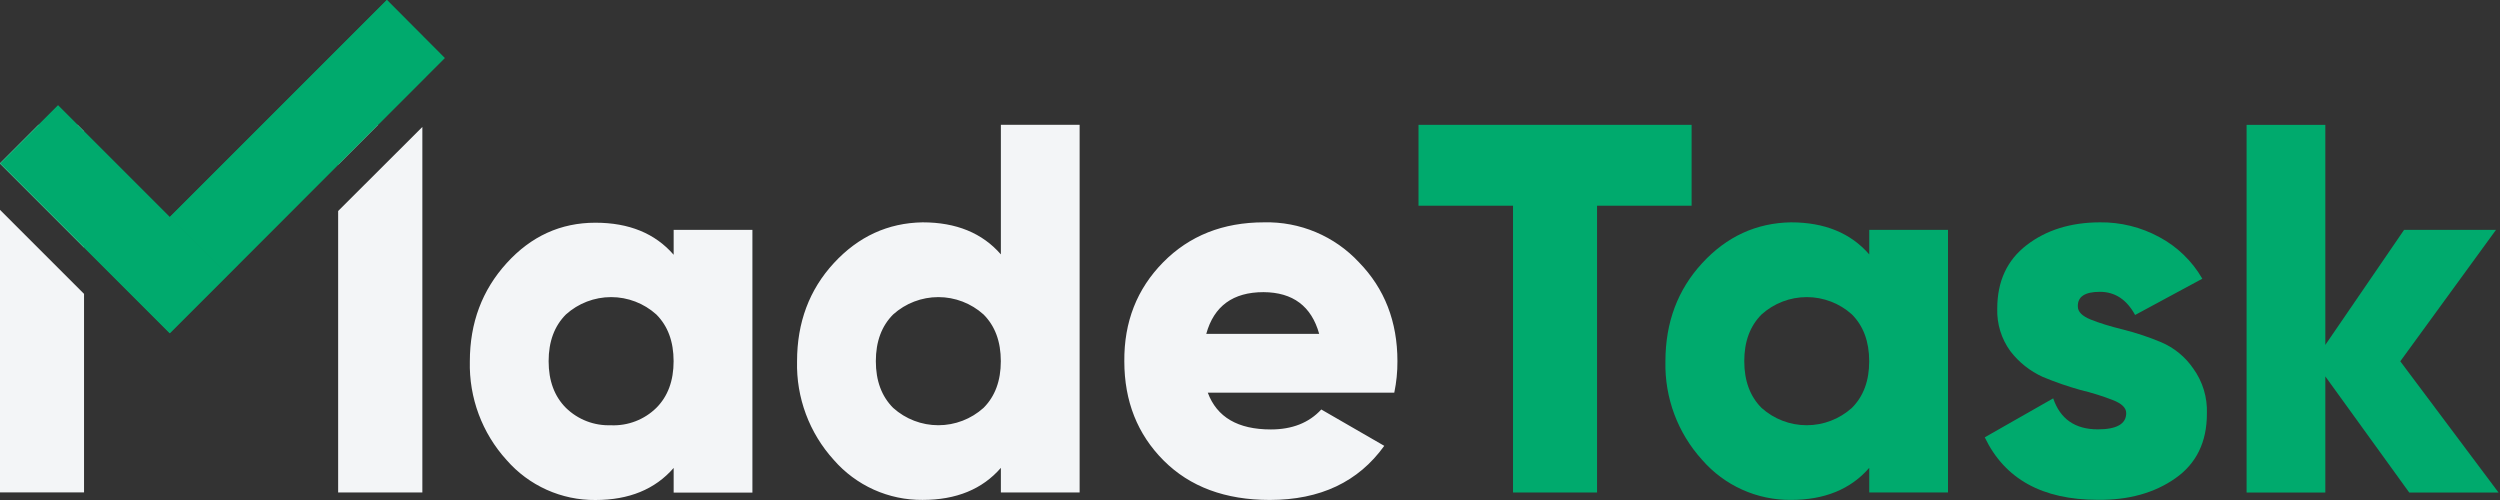 <?xml version="1.0" encoding="UTF-8"?> <svg xmlns="http://www.w3.org/2000/svg" width="140" height="28" viewBox="0 0 140 28" fill="none"><rect x="0" y="0" width="140" height="28" fill="#333333" stroke="none"/><path d="M94.73 6.991V11.52H89.435V27.58H84.73V11.52H79.436V6.991H94.73Z" fill="#00AA6D"></path><path d="M104.678 12.871H109.088V27.577H104.678V26.199C103.64 27.396 102.179 27.994 100.294 27.994C99.353 28.003 98.422 27.807 97.564 27.421C96.706 27.035 95.942 26.468 95.324 25.758C93.952 24.25 93.214 22.271 93.264 20.233C93.264 18.056 93.951 16.223 95.324 14.734C96.697 13.245 98.353 12.484 100.294 12.451C102.177 12.451 103.638 13.05 104.678 14.246V12.871ZM98.647 22.843C99.341 23.467 100.242 23.813 101.176 23.813C102.11 23.813 103.011 23.467 103.705 22.843C104.353 22.196 104.677 21.323 104.675 20.225C104.673 19.127 104.351 18.255 103.708 17.608C103.013 16.983 102.112 16.638 101.178 16.638C100.244 16.638 99.344 16.983 98.649 17.608C98.002 18.255 97.679 19.127 97.679 20.225C97.679 21.323 98.002 22.196 98.647 22.843Z" fill="#00AA6D"></path><path d="M116.359 17.167C116.359 17.461 116.604 17.706 117.094 17.901C117.583 18.097 118.188 18.282 118.909 18.459C119.632 18.641 120.339 18.877 121.026 19.165C121.752 19.474 122.375 19.984 122.821 20.635C123.352 21.369 123.621 22.259 123.586 23.165C123.586 24.752 122.998 25.958 121.822 26.783C120.646 27.608 119.196 28.01 117.47 27.989C114.371 27.989 112.263 26.823 111.146 24.49L114.979 22.308C115.372 23.465 116.206 24.044 117.48 24.044C118.538 24.044 119.068 23.739 119.068 23.131C119.068 22.837 118.813 22.592 118.302 22.397C117.717 22.171 117.117 21.985 116.507 21.839C115.789 21.639 115.084 21.394 114.396 21.107C113.681 20.783 113.057 20.288 112.58 19.665C112.077 18.975 111.819 18.137 111.846 17.284C111.846 15.755 112.395 14.569 113.493 13.725C114.591 12.881 115.958 12.456 117.594 12.451C118.754 12.437 119.898 12.72 120.917 13.274C121.924 13.811 122.76 14.62 123.33 15.608L119.566 17.639C119.095 16.774 118.438 16.342 117.594 16.342C116.75 16.342 116.339 16.617 116.359 17.167Z" fill="#00AA6D"></path><path d="M139.917 27.58H134.916L130.218 21.079V27.58H125.809V6.991H130.218V19.315L134.628 12.874H139.775L134.416 20.233L139.917 27.58Z" fill="#00AA6D"></path><path d="M3.25 5.901L12.757 15.408L9.507 18.659L0 9.152L3.25 5.901Z" fill="#00AA6D"></path><path d="M21.665 0L9.504 12.161L12.754 15.411L24.902 3.25L21.665 0Z" fill="#00AA6D"></path><path d="M0 11.751V27.574H4.706V16.456L0 11.751ZM18.936 11.816V27.577H23.652V7.11L18.936 11.816ZM21.165 6.988L18.936 9.217V6.991L21.165 6.988ZM4.706 7.359V13.857L0 9.152L2.161 6.991H4.337L4.706 7.359ZM42.135 12.871H37.725V14.267C36.687 13.07 35.226 12.472 33.341 12.472C31.399 12.472 29.742 13.227 28.371 14.737C26.999 16.246 26.313 18.078 26.311 20.233C26.26 22.273 26.997 24.254 28.371 25.764C28.989 26.473 29.753 27.04 30.611 27.426C31.469 27.812 32.4 28.008 33.341 28C35.224 28 36.685 27.401 37.725 26.205V27.587H42.135V12.871ZM34.223 23.813C33.757 23.832 33.293 23.756 32.858 23.589C32.423 23.422 32.027 23.168 31.694 22.843C31.047 22.196 30.723 21.324 30.723 20.226C30.723 19.127 31.047 18.255 31.694 17.608C32.388 16.984 33.289 16.638 34.223 16.638C35.157 16.638 36.057 16.984 36.752 17.608C37.399 18.255 37.722 19.127 37.722 20.226C37.722 21.324 37.399 22.196 36.752 22.843C36.419 23.169 36.023 23.423 35.588 23.59C35.153 23.758 34.688 23.834 34.223 23.816V23.813ZM56.049 6.988H60.459V27.577H56.049V26.2C55.011 27.396 53.55 27.995 51.665 27.995C50.724 28.003 49.791 27.807 48.933 27.421C48.075 27.034 47.31 26.466 46.692 25.756C45.322 24.248 44.585 22.27 44.635 20.233C44.635 18.056 45.322 16.223 46.695 14.734C48.068 13.245 49.725 12.484 51.665 12.451C53.548 12.451 55.009 13.05 56.049 14.246V6.988ZM50.018 22.843C50.712 23.467 51.613 23.813 52.547 23.813C53.481 23.813 54.382 23.467 55.076 22.843C55.723 22.196 56.046 21.324 56.046 20.226C56.046 19.127 55.723 18.255 55.076 17.608C54.382 16.984 53.481 16.638 52.547 16.638C51.613 16.638 50.712 16.984 50.018 17.608C49.371 18.255 49.047 19.127 49.047 20.226C49.047 21.324 49.371 22.196 50.018 22.843ZM71.167 24.049C69.323 24.049 68.146 23.363 67.636 21.989H78.08C78.2 21.409 78.26 20.818 78.256 20.226C78.256 18.01 77.54 16.167 76.108 14.695C75.431 13.965 74.606 13.388 73.688 13.001C72.77 12.614 71.781 12.427 70.785 12.451C68.49 12.451 66.608 13.197 65.138 14.687C63.668 16.178 62.943 18.027 62.962 20.233C62.962 22.469 63.697 24.322 65.167 25.792C66.637 27.262 68.617 27.997 71.107 27.997C73.931 27.997 76.068 26.987 77.519 24.967L73.992 22.931C73.305 23.676 72.364 24.049 71.169 24.049H71.167ZM73.872 18.695H67.551C67.981 17.139 69.05 16.36 70.757 16.36C72.403 16.369 73.442 17.148 73.875 18.698L73.872 18.695Z" fill="#F3F5F7"></path><path d="M3.25 5.901L12.757 15.408L9.507 18.659L0 9.152L3.25 5.901Z" fill="#00AA6D"></path><path d="M21.665 0L9.504 12.161L12.754 15.411L24.902 3.25L21.665 0Z" fill="#00AA6D"></path></svg> 
